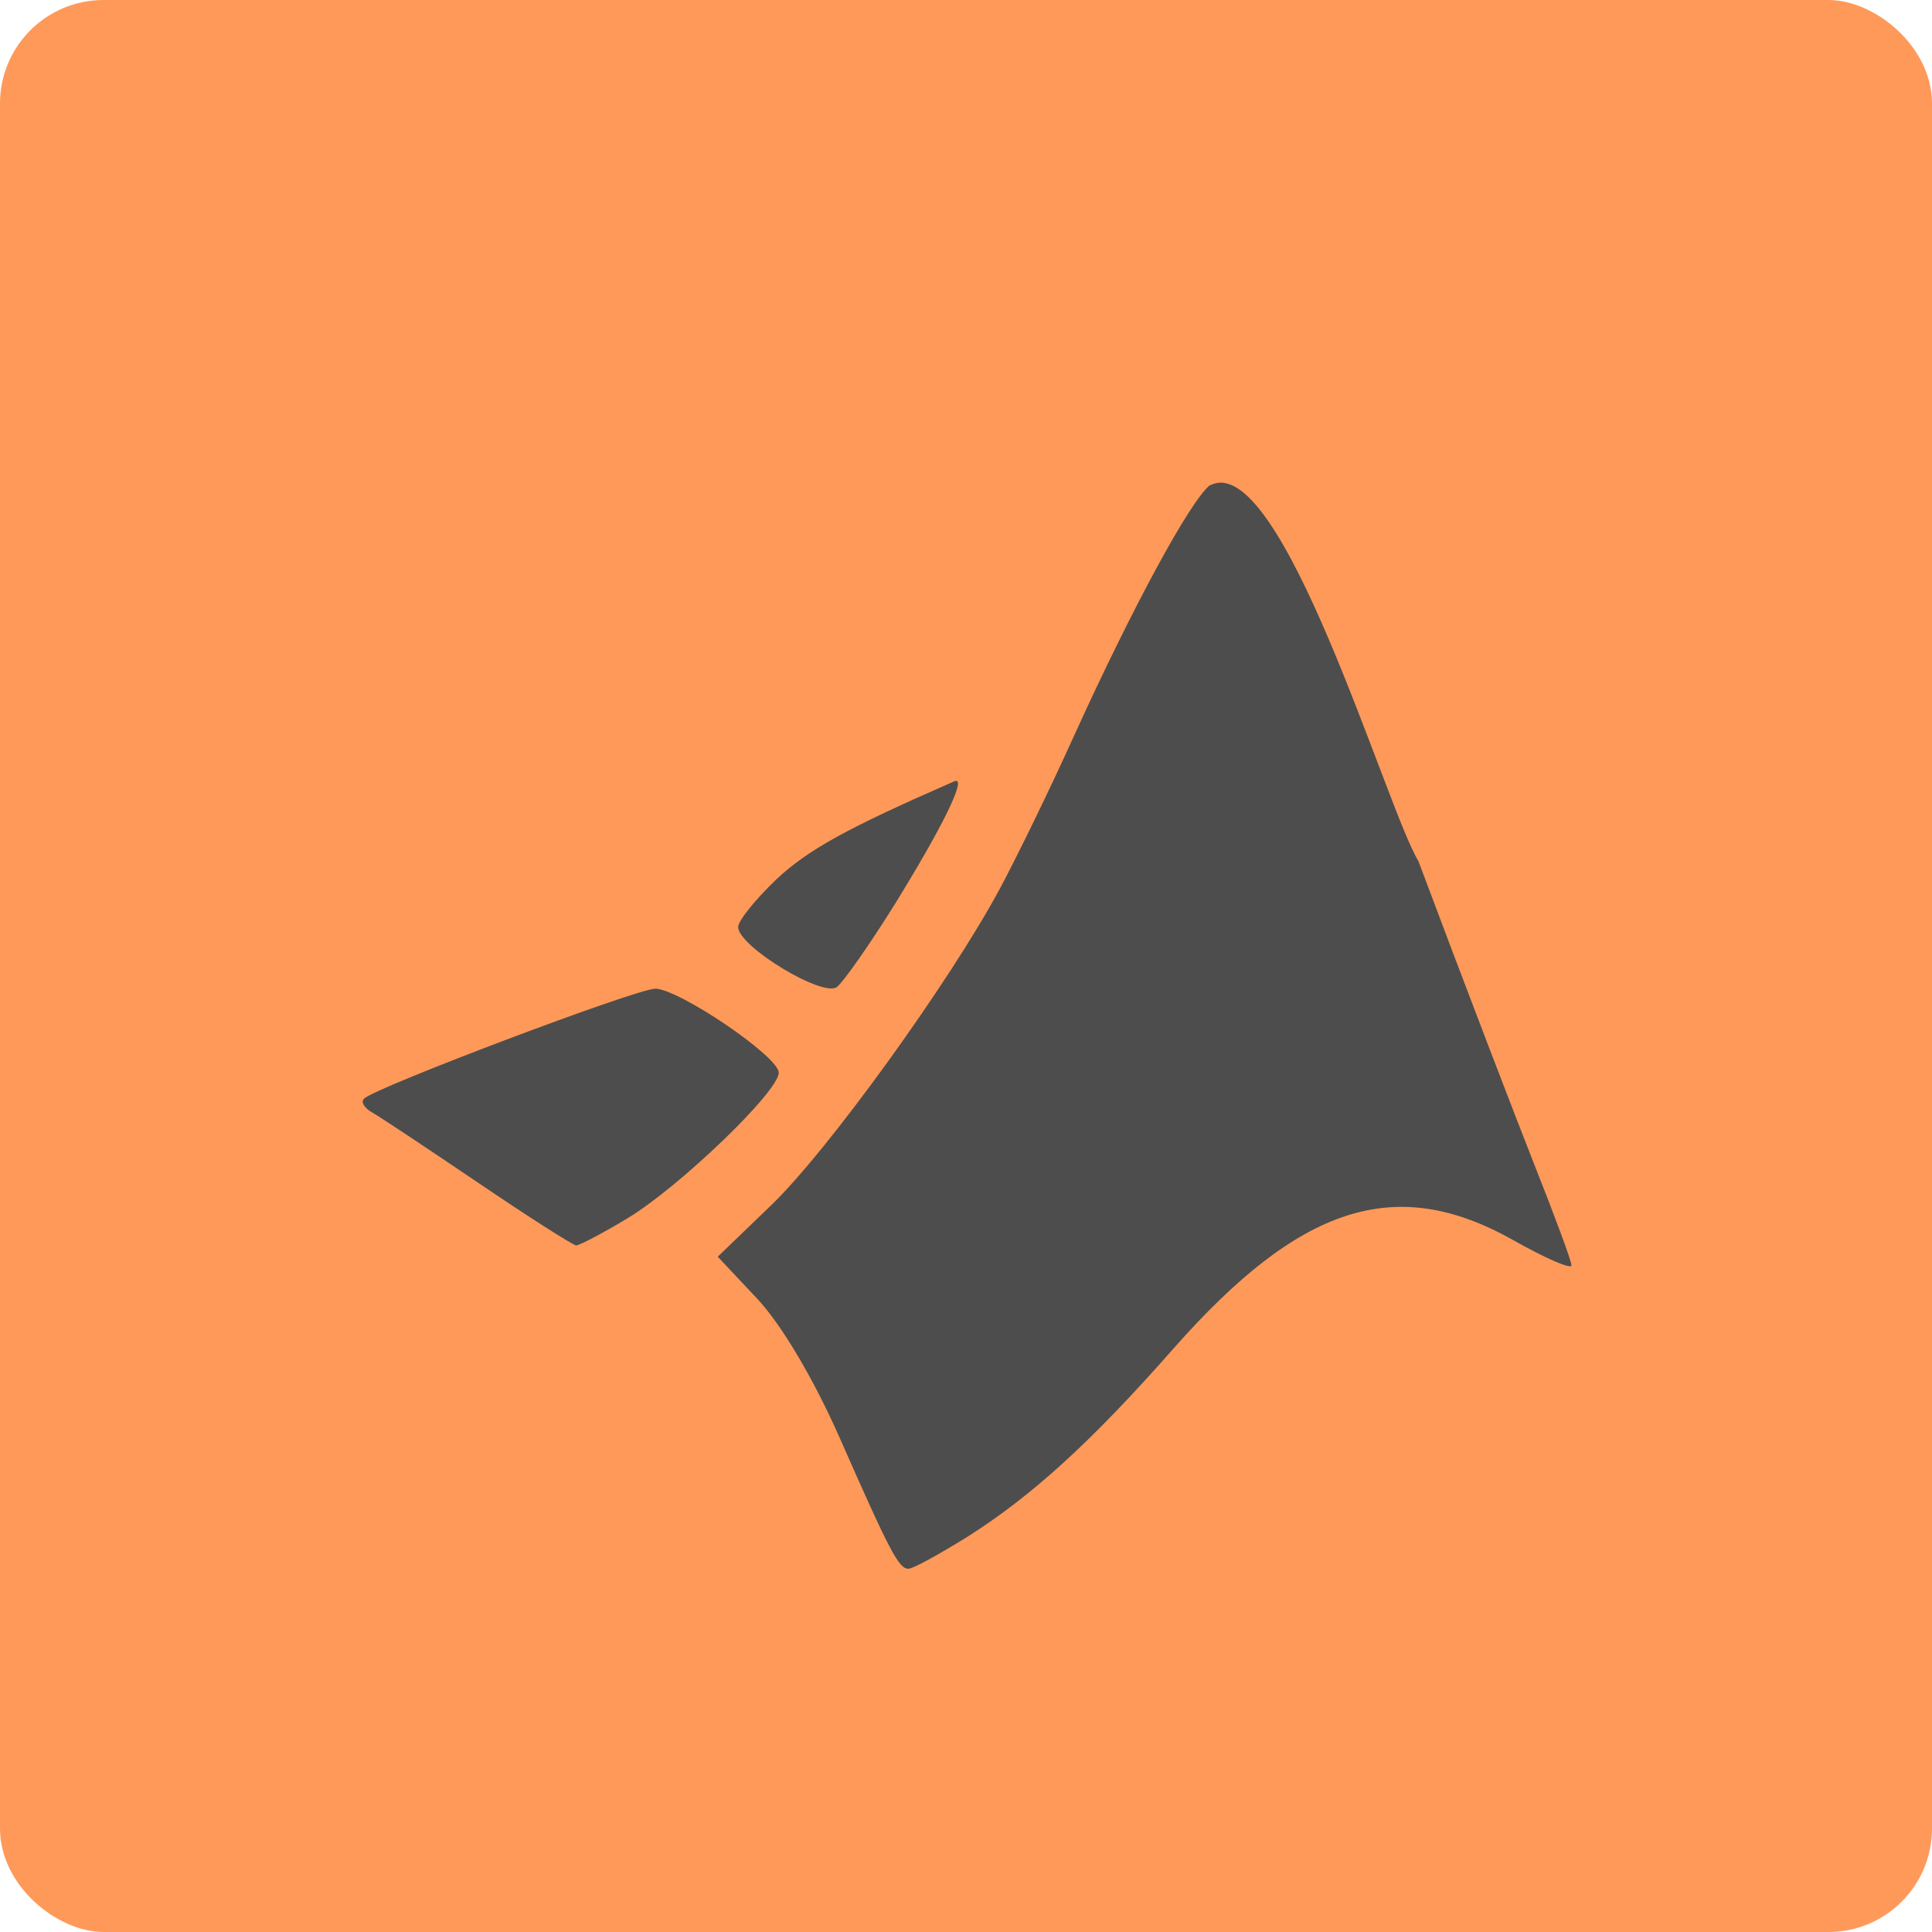<?xml version="1.0" encoding="UTF-8" standalone="no"?>
<svg xmlns="http://www.w3.org/2000/svg" height="16" width="16" version="1">
 <rect transform="matrix(0,-1,-1,0,0,0)" rx=".857" ry=".857" height="16" width="16" y="-16" x="-16" fill="#ff9959"/>
 <g fill="#4d4d4d" transform="matrix(.385 0 0 .375 -1.232 -.506)">
  <path d="m29.23 12.06c-0.426 0.34-1.68 2.719-2.934 5.555-0.508 1.156-1.227 2.668-1.59 3.363-1.078 2.059-3.711 5.805-4.93 7l-1.137 1.125 0.848 0.926c0.52 0.57 1.207 1.754 1.777 3.078 1.082 2.523 1.27 2.887 1.477 2.887 0.098 0 0.652-0.313 1.27-0.707 1.379-0.895 2.668-2.098 4.422-4.145 2.738-3.191 4.793-3.867 7.324-2.402 0.684 0.398 1.246 0.648 1.246 0.555 0-0.098-0.348-1.059-0.766-2.141s-1.559-4.137-2.527-6.789c-0.691-1.164-2.949-9.117-4.48-8.297m-5.457 6.527c-0.012 0-0.027 0-0.043 0.008-2.316 1.039-3.152 1.512-3.836 2.172-0.449 0.441-0.816 0.91-0.816 1.047 0 0.426 1.824 1.563 2.125 1.324 0.145-0.117 0.715-0.953 1.266-1.863 0.973-1.621 1.477-2.664 1.305-2.688m-6.484 4.59c-0.395 0-5.992 2.168-6.258 2.426-0.078 0.074 0.004 0.211 0.184 0.313 0.18 0.105 1.203 0.805 2.289 1.559 1.082 0.754 2.023 1.367 2.09 1.371 0.066 0 0.563-0.266 1.094-0.594 1.117-0.688 3.273-2.816 3.262-3.223-0.008-0.363-2.156-1.855-2.664-1.855m0.004 0.004"/>
 </g>
</svg>
